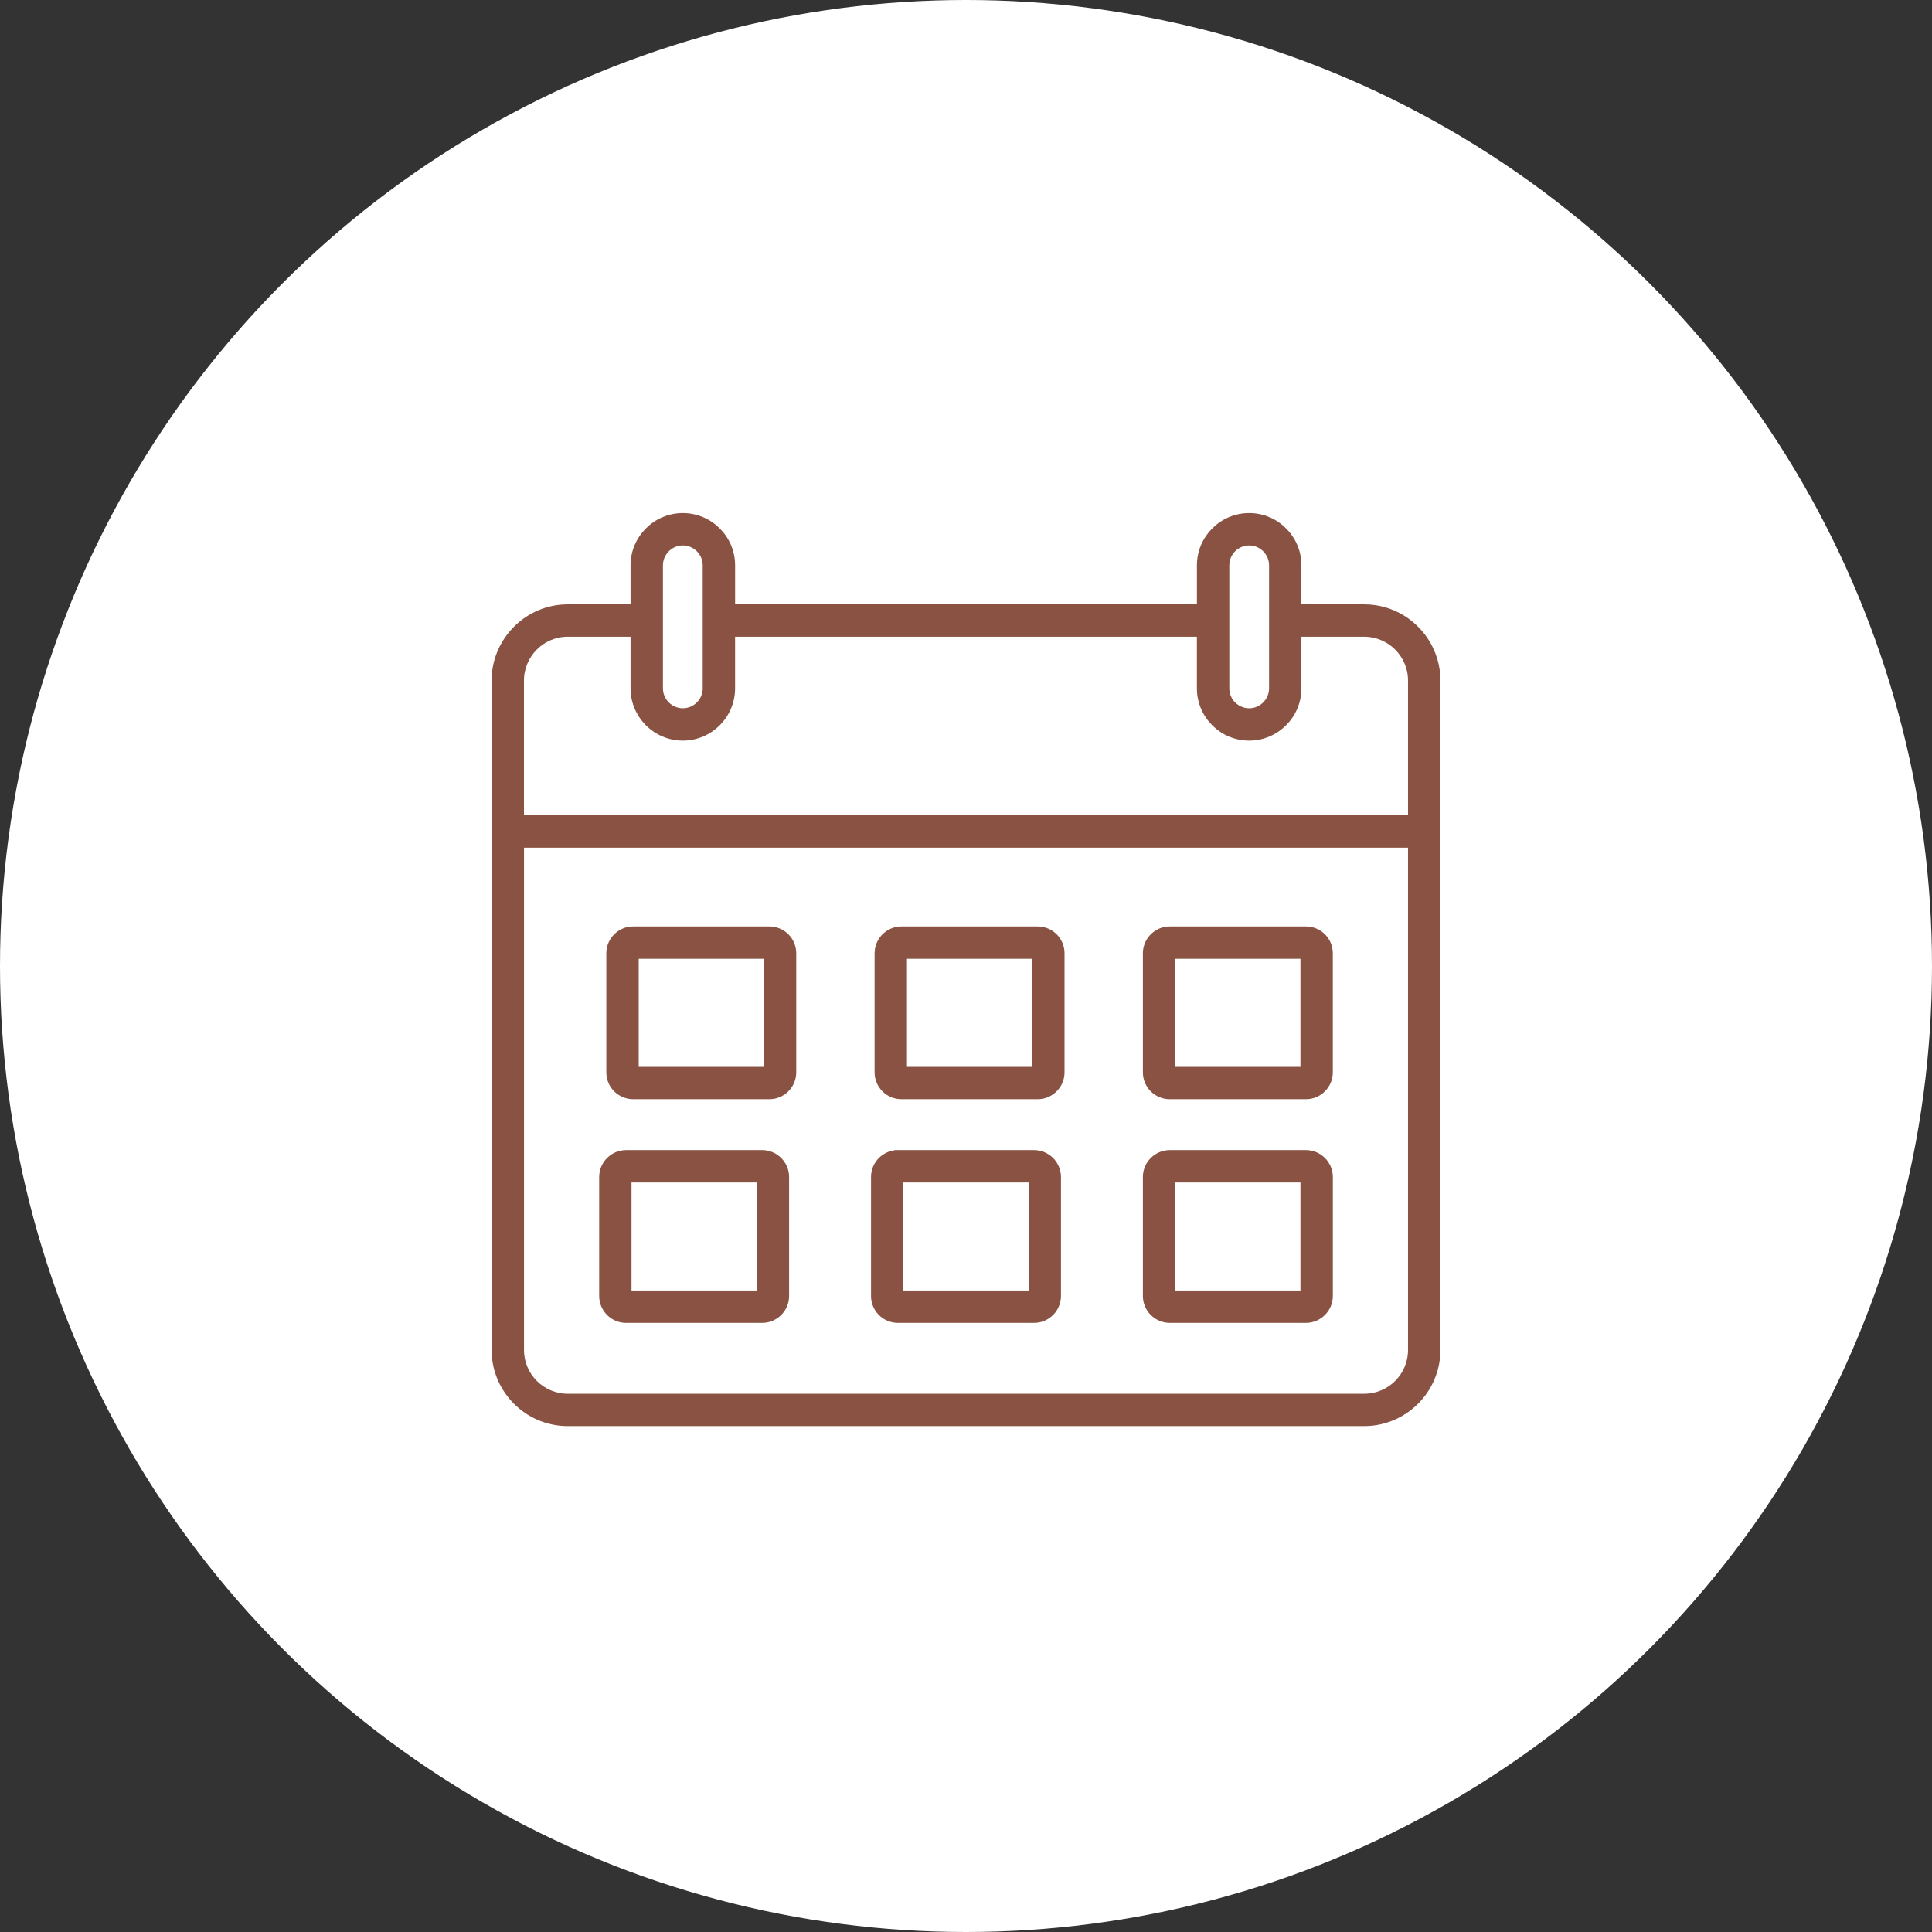 <svg width="90" height="90" viewBox="0 0 90 90" fill="none" xmlns="http://www.w3.org/2000/svg">
<rect x="0" y="0" width="90" height="90" fill="#333333" stroke="none"/>
<circle cx="45" cy="45" r="45" fill="white"/>
<mask id="path-2-outside-1_66_102" maskUnits="userSpaceOnUse" x="22" y="23" width="46" height="44" fill="black">
<rect fill="white" x="22" y="23" width="46" height="44"/>
<path d="M24.31 38.081H65.691V31.699C65.691 31.112 65.451 30.578 65.064 30.189C64.675 29.802 64.14 29.561 63.553 29.561H60.525V32.066C60.525 32.709 60.263 33.292 59.839 33.716C59.418 34.137 58.832 34.401 58.191 34.401C57.55 34.401 56.964 34.138 56.542 33.716C56.118 33.292 55.856 32.71 55.856 32.066V29.561H34.143V32.066C34.143 32.709 33.881 33.292 33.458 33.716C33.034 34.137 32.452 34.401 31.808 34.401C31.164 34.401 30.582 34.138 30.158 33.716C29.737 33.292 29.473 32.71 29.473 32.066V29.561H26.446C25.857 29.561 25.323 29.801 24.936 30.189C24.549 30.576 24.308 31.11 24.308 31.699V38.081H24.31ZM54.489 53.676H60.839C61.151 53.676 61.44 53.805 61.648 54.013L61.652 54.017C61.86 54.227 61.989 54.513 61.989 54.826V60.375C61.989 60.689 61.86 60.976 61.652 61.186L61.648 61.188C61.44 61.396 61.153 61.525 60.839 61.525H54.489C54.175 61.525 53.888 61.396 53.681 61.188L53.676 61.186C53.469 60.976 53.34 60.69 53.34 60.375V54.826C53.34 54.514 53.469 54.225 53.676 54.017L53.681 54.013C53.891 53.805 54.176 53.676 54.489 53.676ZM60.68 54.985H54.649V60.218H60.68V54.985ZM54.489 43.258H60.839C61.156 43.258 61.442 43.386 61.651 43.594C61.859 43.802 61.988 44.09 61.988 44.407V49.956C61.988 50.27 61.859 50.557 61.651 50.766L61.647 50.768C61.439 50.976 61.153 51.105 60.838 51.105H54.489C54.172 51.105 53.886 50.976 53.676 50.768C53.469 50.558 53.34 50.272 53.34 49.956V44.407C53.34 44.094 53.469 43.806 53.676 43.596L53.681 43.591C53.891 43.386 54.176 43.256 54.489 43.256V43.258ZM60.68 44.565H54.649V49.799H60.68V44.565ZM29.161 53.676H35.508C35.823 53.676 36.109 53.805 36.319 54.013L36.323 54.017C36.531 54.227 36.659 54.513 36.659 54.826V60.375C36.659 60.689 36.531 60.976 36.321 61.186L36.319 61.188C36.111 61.396 35.823 61.525 35.508 61.525H29.161C28.847 61.525 28.558 61.396 28.351 61.188L28.349 61.186C28.141 60.976 28.012 60.69 28.012 60.375V54.826C28.012 54.514 28.141 54.225 28.349 54.017L28.353 54.013C28.563 53.805 28.849 53.676 29.162 53.676H29.161ZM35.351 54.985H29.318V60.218H35.351V54.985ZM41.826 53.676H48.173C48.486 53.676 48.774 53.805 48.984 54.013L48.989 54.017C49.194 54.227 49.324 54.513 49.324 54.826V60.375C49.324 60.689 49.195 60.976 48.987 61.186L48.985 61.188C48.775 61.396 48.489 61.525 48.174 61.525H41.827C41.51 61.525 41.222 61.396 41.014 61.188C40.804 60.98 40.676 60.692 40.676 60.376V54.827C40.676 54.51 40.804 54.223 41.014 54.014C41.222 53.806 41.51 53.678 41.827 53.678L41.826 53.676ZM48.017 54.985H41.984V60.218H48.017V54.985ZM41.994 43.258H48.341C48.658 43.258 48.944 43.386 49.154 43.594C49.361 43.802 49.49 44.09 49.49 44.407V49.956C49.49 50.27 49.361 50.557 49.154 50.766L49.151 50.768C48.942 50.976 48.656 51.105 48.34 51.105H41.993C41.674 51.105 41.389 50.976 41.179 50.768C40.971 50.558 40.842 50.272 40.842 49.956V44.407C40.842 44.094 40.971 43.806 41.179 43.596L41.183 43.591C41.393 43.386 41.679 43.256 41.994 43.256V43.258ZM48.184 44.565H42.151V49.799H48.184V44.565ZM29.495 43.258H35.843C36.159 43.258 36.447 43.386 36.655 43.594C36.863 43.802 36.992 44.09 36.992 44.407V49.956C36.992 50.27 36.863 50.557 36.655 50.766L36.653 50.768C36.443 50.976 36.157 51.105 35.842 51.105H29.495C29.178 51.105 28.89 50.976 28.682 50.768C28.472 50.558 28.344 50.272 28.344 49.956V44.407C28.344 44.094 28.472 43.806 28.682 43.596L28.687 43.591C28.894 43.386 29.181 43.256 29.495 43.256V43.258ZM35.686 44.565H29.653V49.799H35.686V44.565ZM59.218 28.909V26.334C59.218 26.054 59.101 25.796 58.916 25.61C58.73 25.424 58.472 25.308 58.191 25.308C57.911 25.308 57.653 25.424 57.466 25.61C57.28 25.796 57.166 26.054 57.166 26.334V32.067C57.166 32.349 57.281 32.605 57.466 32.791C57.654 32.977 57.91 33.093 58.191 33.093C58.473 33.093 58.73 32.977 58.916 32.791C59.101 32.605 59.218 32.349 59.218 32.067V28.909ZM55.857 28.253V26.333C55.857 25.692 56.119 25.108 56.542 24.686C56.964 24.262 57.549 24 58.192 24C58.835 24 59.418 24.262 59.84 24.686C60.263 25.107 60.525 25.692 60.525 26.333V28.253H63.554C64.502 28.253 65.365 28.64 65.988 29.265C66.613 29.889 67 30.751 67 31.699V62.889C67 63.834 66.613 64.696 65.988 65.321L65.986 65.323C65.36 65.946 64.502 66.333 63.553 66.333H26.447C25.499 66.333 24.637 65.946 24.014 65.323L24.012 65.321C23.387 64.696 23 63.835 23 62.889V31.7C23 30.754 23.387 29.893 24.012 29.268L24.014 29.265C24.637 28.64 25.498 28.253 26.447 28.253H29.473V26.333C29.473 25.692 29.737 25.108 30.159 24.686C30.582 24.262 31.167 24 31.809 24C32.45 24 33.034 24.262 33.458 24.686C33.882 25.107 34.144 25.692 34.144 26.333V28.253H55.857ZM32.835 28.909V26.334C32.835 26.054 32.72 25.796 32.533 25.61C32.347 25.424 32.091 25.308 31.809 25.308C31.526 25.308 31.27 25.424 31.084 25.61C30.899 25.796 30.782 26.054 30.782 26.334V32.067C30.782 32.349 30.899 32.605 31.084 32.791C31.27 32.977 31.526 33.093 31.809 33.093C32.091 33.093 32.347 32.977 32.533 32.791C32.721 32.605 32.835 32.349 32.835 32.067V28.909ZM65.69 39.388H24.31V62.89C24.31 63.479 24.549 64.013 24.937 64.4C25.324 64.787 25.858 65.027 26.447 65.027H63.553C64.142 65.027 64.677 64.787 65.064 64.4C65.451 64.013 65.691 63.479 65.691 62.89V39.388H65.69Z"/>
</mask>
<path d="M24.31 38.081H65.691V31.699C65.691 31.112 65.451 30.578 65.064 30.189C64.675 29.802 64.14 29.561 63.553 29.561H60.525V32.066C60.525 32.709 60.263 33.292 59.839 33.716C59.418 34.137 58.832 34.401 58.191 34.401C57.55 34.401 56.964 34.138 56.542 33.716C56.118 33.292 55.856 32.71 55.856 32.066V29.561H34.143V32.066C34.143 32.709 33.881 33.292 33.458 33.716C33.034 34.137 32.452 34.401 31.808 34.401C31.164 34.401 30.582 34.138 30.158 33.716C29.737 33.292 29.473 32.71 29.473 32.066V29.561H26.446C25.857 29.561 25.323 29.801 24.936 30.189C24.549 30.576 24.308 31.11 24.308 31.699V38.081H24.31ZM54.489 53.676H60.839C61.151 53.676 61.44 53.805 61.648 54.013L61.652 54.017C61.86 54.227 61.989 54.513 61.989 54.826V60.375C61.989 60.689 61.86 60.976 61.652 61.186L61.648 61.188C61.44 61.396 61.153 61.525 60.839 61.525H54.489C54.175 61.525 53.888 61.396 53.681 61.188L53.676 61.186C53.469 60.976 53.34 60.69 53.34 60.375V54.826C53.34 54.514 53.469 54.225 53.676 54.017L53.681 54.013C53.891 53.805 54.176 53.676 54.489 53.676ZM60.68 54.985H54.649V60.218H60.68V54.985ZM54.489 43.258H60.839C61.156 43.258 61.442 43.386 61.651 43.594C61.859 43.802 61.988 44.09 61.988 44.407V49.956C61.988 50.27 61.859 50.557 61.651 50.766L61.647 50.768C61.439 50.976 61.153 51.105 60.838 51.105H54.489C54.172 51.105 53.886 50.976 53.676 50.768C53.469 50.558 53.34 50.272 53.34 49.956V44.407C53.34 44.094 53.469 43.806 53.676 43.596L53.681 43.591C53.891 43.386 54.176 43.256 54.489 43.256V43.258ZM60.68 44.565H54.649V49.799H60.68V44.565ZM29.161 53.676H35.508C35.823 53.676 36.109 53.805 36.319 54.013L36.323 54.017C36.531 54.227 36.659 54.513 36.659 54.826V60.375C36.659 60.689 36.531 60.976 36.321 61.186L36.319 61.188C36.111 61.396 35.823 61.525 35.508 61.525H29.161C28.847 61.525 28.558 61.396 28.351 61.188L28.349 61.186C28.141 60.976 28.012 60.69 28.012 60.375V54.826C28.012 54.514 28.141 54.225 28.349 54.017L28.353 54.013C28.563 53.805 28.849 53.676 29.162 53.676H29.161ZM35.351 54.985H29.318V60.218H35.351V54.985ZM41.826 53.676H48.173C48.486 53.676 48.774 53.805 48.984 54.013L48.989 54.017C49.194 54.227 49.324 54.513 49.324 54.826V60.375C49.324 60.689 49.195 60.976 48.987 61.186L48.985 61.188C48.775 61.396 48.489 61.525 48.174 61.525H41.827C41.51 61.525 41.222 61.396 41.014 61.188C40.804 60.98 40.676 60.692 40.676 60.376V54.827C40.676 54.51 40.804 54.223 41.014 54.014C41.222 53.806 41.51 53.678 41.827 53.678L41.826 53.676ZM48.017 54.985H41.984V60.218H48.017V54.985ZM41.994 43.258H48.341C48.658 43.258 48.944 43.386 49.154 43.594C49.361 43.802 49.49 44.09 49.49 44.407V49.956C49.49 50.27 49.361 50.557 49.154 50.766L49.151 50.768C48.942 50.976 48.656 51.105 48.34 51.105H41.993C41.674 51.105 41.389 50.976 41.179 50.768C40.971 50.558 40.842 50.272 40.842 49.956V44.407C40.842 44.094 40.971 43.806 41.179 43.596L41.183 43.591C41.393 43.386 41.679 43.256 41.994 43.256V43.258ZM48.184 44.565H42.151V49.799H48.184V44.565ZM29.495 43.258H35.843C36.159 43.258 36.447 43.386 36.655 43.594C36.863 43.802 36.992 44.09 36.992 44.407V49.956C36.992 50.27 36.863 50.557 36.655 50.766L36.653 50.768C36.443 50.976 36.157 51.105 35.842 51.105H29.495C29.178 51.105 28.89 50.976 28.682 50.768C28.472 50.558 28.344 50.272 28.344 49.956V44.407C28.344 44.094 28.472 43.806 28.682 43.596L28.687 43.591C28.894 43.386 29.181 43.256 29.495 43.256V43.258ZM35.686 44.565H29.653V49.799H35.686V44.565ZM59.218 28.909V26.334C59.218 26.054 59.101 25.796 58.916 25.61C58.73 25.424 58.472 25.308 58.191 25.308C57.911 25.308 57.653 25.424 57.466 25.61C57.28 25.796 57.166 26.054 57.166 26.334V32.067C57.166 32.349 57.281 32.605 57.466 32.791C57.654 32.977 57.91 33.093 58.191 33.093C58.473 33.093 58.73 32.977 58.916 32.791C59.101 32.605 59.218 32.349 59.218 32.067V28.909ZM55.857 28.253V26.333C55.857 25.692 56.119 25.108 56.542 24.686C56.964 24.262 57.549 24 58.192 24C58.835 24 59.418 24.262 59.84 24.686C60.263 25.107 60.525 25.692 60.525 26.333V28.253H63.554C64.502 28.253 65.365 28.64 65.988 29.265C66.613 29.889 67 30.751 67 31.699V62.889C67 63.834 66.613 64.696 65.988 65.321L65.986 65.323C65.36 65.946 64.502 66.333 63.553 66.333H26.447C25.499 66.333 24.637 65.946 24.014 65.323L24.012 65.321C23.387 64.696 23 63.835 23 62.889V31.7C23 30.754 23.387 29.893 24.012 29.268L24.014 29.265C24.637 28.64 25.498 28.253 26.447 28.253H29.473V26.333C29.473 25.692 29.737 25.108 30.159 24.686C30.582 24.262 31.167 24 31.809 24C32.45 24 33.034 24.262 33.458 24.686C33.882 25.107 34.144 25.692 34.144 26.333V28.253H55.857ZM32.835 28.909V26.334C32.835 26.054 32.72 25.796 32.533 25.61C32.347 25.424 32.091 25.308 31.809 25.308C31.526 25.308 31.27 25.424 31.084 25.61C30.899 25.796 30.782 26.054 30.782 26.334V32.067C30.782 32.349 30.899 32.605 31.084 32.791C31.27 32.977 31.526 33.093 31.809 33.093C32.091 33.093 32.347 32.977 32.533 32.791C32.721 32.605 32.835 32.349 32.835 32.067V28.909ZM65.69 39.388H24.31V62.89C24.31 63.479 24.549 64.013 24.937 64.4C25.324 64.787 25.858 65.027 26.447 65.027H63.553C64.142 65.027 64.677 64.787 65.064 64.4C65.451 64.013 65.691 63.479 65.691 62.89V39.388H65.69Z" fill="#8A5242"/>
<path d="M24.31 38.081H65.691V31.699C65.691 31.112 65.451 30.578 65.064 30.189C64.675 29.802 64.14 29.561 63.553 29.561H60.525V32.066C60.525 32.709 60.263 33.292 59.839 33.716C59.418 34.137 58.832 34.401 58.191 34.401C57.55 34.401 56.964 34.138 56.542 33.716C56.118 33.292 55.856 32.71 55.856 32.066V29.561H34.143V32.066C34.143 32.709 33.881 33.292 33.458 33.716C33.034 34.137 32.452 34.401 31.808 34.401C31.164 34.401 30.582 34.138 30.158 33.716C29.737 33.292 29.473 32.71 29.473 32.066V29.561H26.446C25.857 29.561 25.323 29.801 24.936 30.189C24.549 30.576 24.308 31.11 24.308 31.699V38.081H24.31ZM54.489 53.676H60.839C61.151 53.676 61.44 53.805 61.648 54.013L61.652 54.017C61.86 54.227 61.989 54.513 61.989 54.826V60.375C61.989 60.689 61.86 60.976 61.652 61.186L61.648 61.188C61.44 61.396 61.153 61.525 60.839 61.525H54.489C54.175 61.525 53.888 61.396 53.681 61.188L53.676 61.186C53.469 60.976 53.34 60.69 53.34 60.375V54.826C53.34 54.514 53.469 54.225 53.676 54.017L53.681 54.013C53.891 53.805 54.176 53.676 54.489 53.676ZM60.68 54.985H54.649V60.218H60.68V54.985ZM54.489 43.258H60.839C61.156 43.258 61.442 43.386 61.651 43.594C61.859 43.802 61.988 44.09 61.988 44.407V49.956C61.988 50.27 61.859 50.557 61.651 50.766L61.647 50.768C61.439 50.976 61.153 51.105 60.838 51.105H54.489C54.172 51.105 53.886 50.976 53.676 50.768C53.469 50.558 53.34 50.272 53.34 49.956V44.407C53.34 44.094 53.469 43.806 53.676 43.596L53.681 43.591C53.891 43.386 54.176 43.256 54.489 43.256V43.258ZM60.68 44.565H54.649V49.799H60.68V44.565ZM29.161 53.676H35.508C35.823 53.676 36.109 53.805 36.319 54.013L36.323 54.017C36.531 54.227 36.659 54.513 36.659 54.826V60.375C36.659 60.689 36.531 60.976 36.321 61.186L36.319 61.188C36.111 61.396 35.823 61.525 35.508 61.525H29.161C28.847 61.525 28.558 61.396 28.351 61.188L28.349 61.186C28.141 60.976 28.012 60.69 28.012 60.375V54.826C28.012 54.514 28.141 54.225 28.349 54.017L28.353 54.013C28.563 53.805 28.849 53.676 29.162 53.676H29.161ZM35.351 54.985H29.318V60.218H35.351V54.985ZM41.826 53.676H48.173C48.486 53.676 48.774 53.805 48.984 54.013L48.989 54.017C49.194 54.227 49.324 54.513 49.324 54.826V60.375C49.324 60.689 49.195 60.976 48.987 61.186L48.985 61.188C48.775 61.396 48.489 61.525 48.174 61.525H41.827C41.51 61.525 41.222 61.396 41.014 61.188C40.804 60.98 40.676 60.692 40.676 60.376V54.827C40.676 54.51 40.804 54.223 41.014 54.014C41.222 53.806 41.51 53.678 41.827 53.678L41.826 53.676ZM48.017 54.985H41.984V60.218H48.017V54.985ZM41.994 43.258H48.341C48.658 43.258 48.944 43.386 49.154 43.594C49.361 43.802 49.49 44.09 49.49 44.407V49.956C49.49 50.27 49.361 50.557 49.154 50.766L49.151 50.768C48.942 50.976 48.656 51.105 48.34 51.105H41.993C41.674 51.105 41.389 50.976 41.179 50.768C40.971 50.558 40.842 50.272 40.842 49.956V44.407C40.842 44.094 40.971 43.806 41.179 43.596L41.183 43.591C41.393 43.386 41.679 43.256 41.994 43.256V43.258ZM48.184 44.565H42.151V49.799H48.184V44.565ZM29.495 43.258H35.843C36.159 43.258 36.447 43.386 36.655 43.594C36.863 43.802 36.992 44.09 36.992 44.407V49.956C36.992 50.27 36.863 50.557 36.655 50.766L36.653 50.768C36.443 50.976 36.157 51.105 35.842 51.105H29.495C29.178 51.105 28.89 50.976 28.682 50.768C28.472 50.558 28.344 50.272 28.344 49.956V44.407C28.344 44.094 28.472 43.806 28.682 43.596L28.687 43.591C28.894 43.386 29.181 43.256 29.495 43.256V43.258ZM35.686 44.565H29.653V49.799H35.686V44.565ZM59.218 28.909V26.334C59.218 26.054 59.101 25.796 58.916 25.61C58.73 25.424 58.472 25.308 58.191 25.308C57.911 25.308 57.653 25.424 57.466 25.61C57.28 25.796 57.166 26.054 57.166 26.334V32.067C57.166 32.349 57.281 32.605 57.466 32.791C57.654 32.977 57.91 33.093 58.191 33.093C58.473 33.093 58.73 32.977 58.916 32.791C59.101 32.605 59.218 32.349 59.218 32.067V28.909ZM55.857 28.253V26.333C55.857 25.692 56.119 25.108 56.542 24.686C56.964 24.262 57.549 24 58.192 24C58.835 24 59.418 24.262 59.84 24.686C60.263 25.107 60.525 25.692 60.525 26.333V28.253H63.554C64.502 28.253 65.365 28.64 65.988 29.265C66.613 29.889 67 30.751 67 31.699V62.889C67 63.834 66.613 64.696 65.988 65.321L65.986 65.323C65.36 65.946 64.502 66.333 63.553 66.333H26.447C25.499 66.333 24.637 65.946 24.014 65.323L24.012 65.321C23.387 64.696 23 63.835 23 62.889V31.7C23 30.754 23.387 29.893 24.012 29.268L24.014 29.265C24.637 28.64 25.498 28.253 26.447 28.253H29.473V26.333C29.473 25.692 29.737 25.108 30.159 24.686C30.582 24.262 31.167 24 31.809 24C32.45 24 33.034 24.262 33.458 24.686C33.882 25.107 34.144 25.692 34.144 26.333V28.253H55.857ZM32.835 28.909V26.334C32.835 26.054 32.72 25.796 32.533 25.61C32.347 25.424 32.091 25.308 31.809 25.308C31.526 25.308 31.27 25.424 31.084 25.61C30.899 25.796 30.782 26.054 30.782 26.334V32.067C30.782 32.349 30.899 32.605 31.084 32.791C31.27 32.977 31.526 33.093 31.809 33.093C32.091 33.093 32.347 32.977 32.533 32.791C32.721 32.605 32.835 32.349 32.835 32.067V28.909ZM65.69 39.388H24.31V62.89C24.31 63.479 24.549 64.013 24.937 64.4C25.324 64.787 25.858 65.027 26.447 65.027H63.553C64.142 65.027 64.677 64.787 65.064 64.4C65.451 64.013 65.691 63.479 65.691 62.89V39.388H65.69Z" stroke="#8A5242" stroke-width="0.2" mask="url(#path-2-outside-1_66_102)"/>
</svg>
